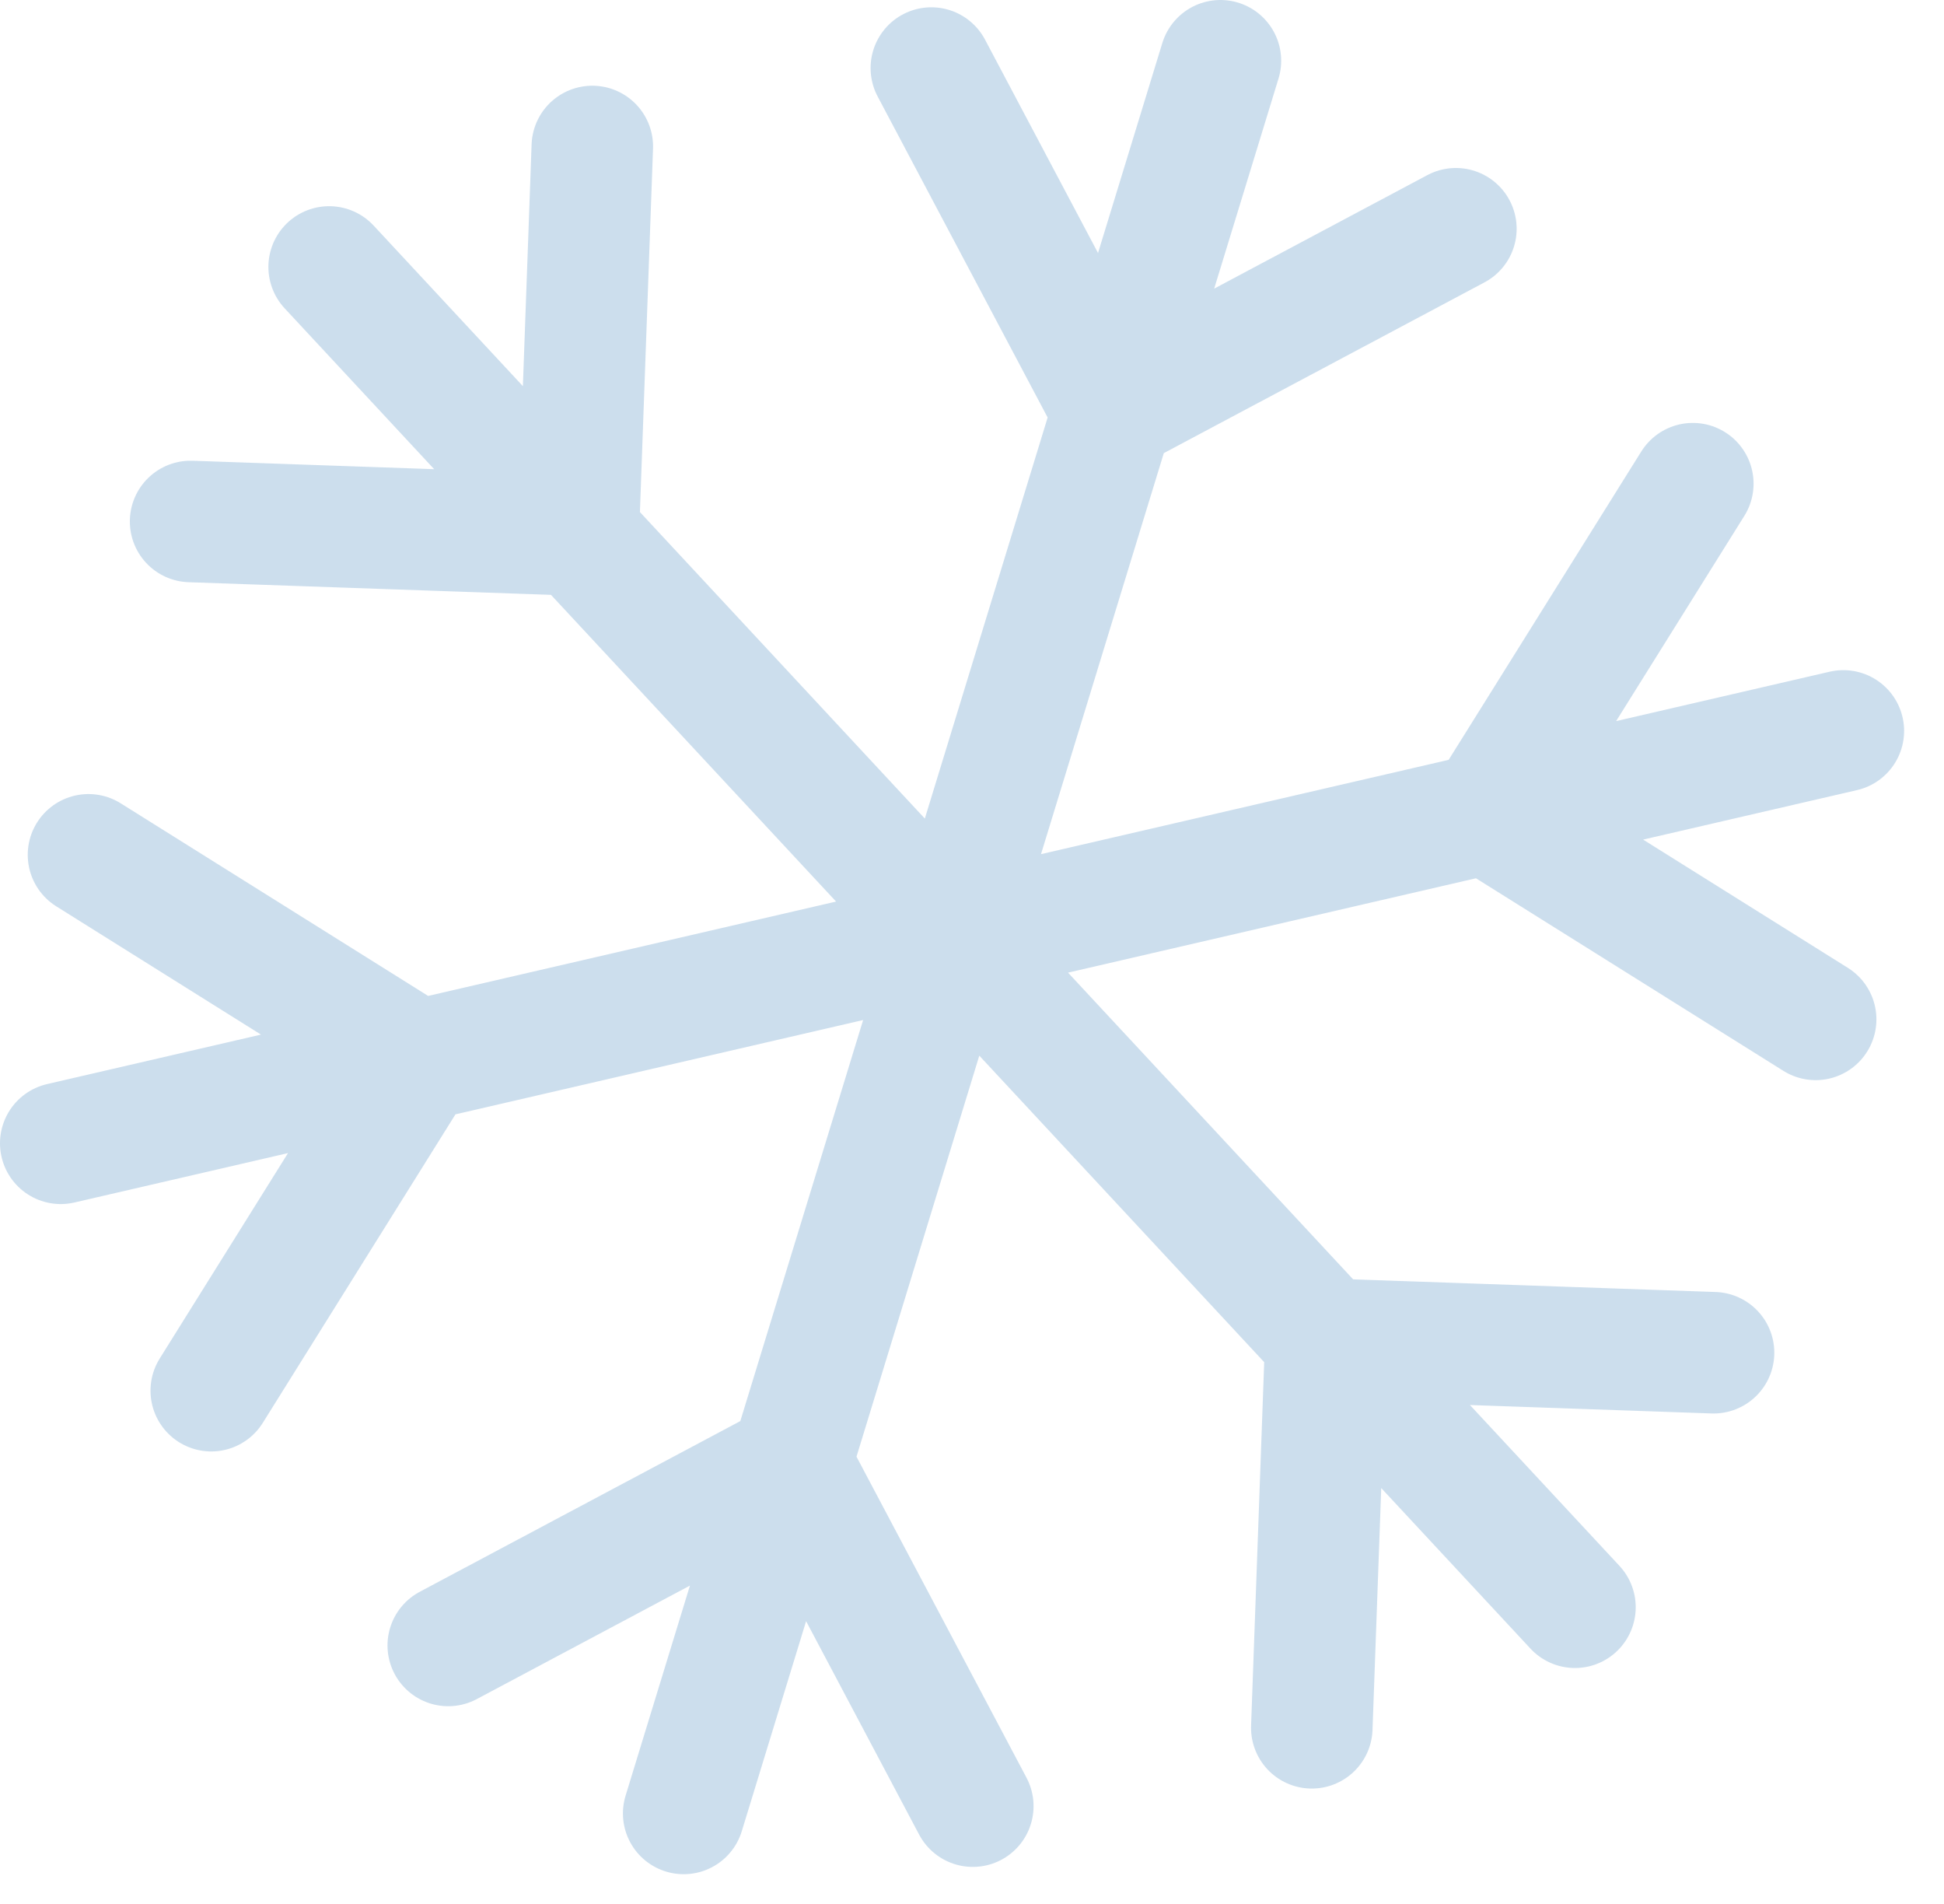 <?xml version="1.0" encoding="UTF-8"?> <svg xmlns="http://www.w3.org/2000/svg" width="48" height="47" viewBox="0 0 48 47" fill="none"><path d="M30.134 1.5L19.532 36.113M19.532 36.113L16.881 44.766M19.532 36.113L24.02 44.586M19.532 36.113L11.068 40.619M35.948 5.647L27.484 10.153L22.996 1.68M8.127 6.59L14.279 13.207M14.279 13.207L32.736 33.059M14.279 13.207L14.625 3.616M14.279 13.207L4.706 12.873M32.736 33.059L38.888 39.676M32.736 33.059L42.31 33.393M32.736 33.059L32.39 42.652M45.515 18.043L36.712 20.079M36.712 20.079L10.303 26.187M36.712 20.079L41.798 11.94M36.712 20.079L44.831 25.164M10.303 26.187L1.5 28.223M10.303 26.187L2.185 21.102M10.303 26.187L5.216 34.33" stroke="#BFD6E8" stroke-opacity="0.8" stroke-width="3" stroke-linecap="round"></path></svg> 